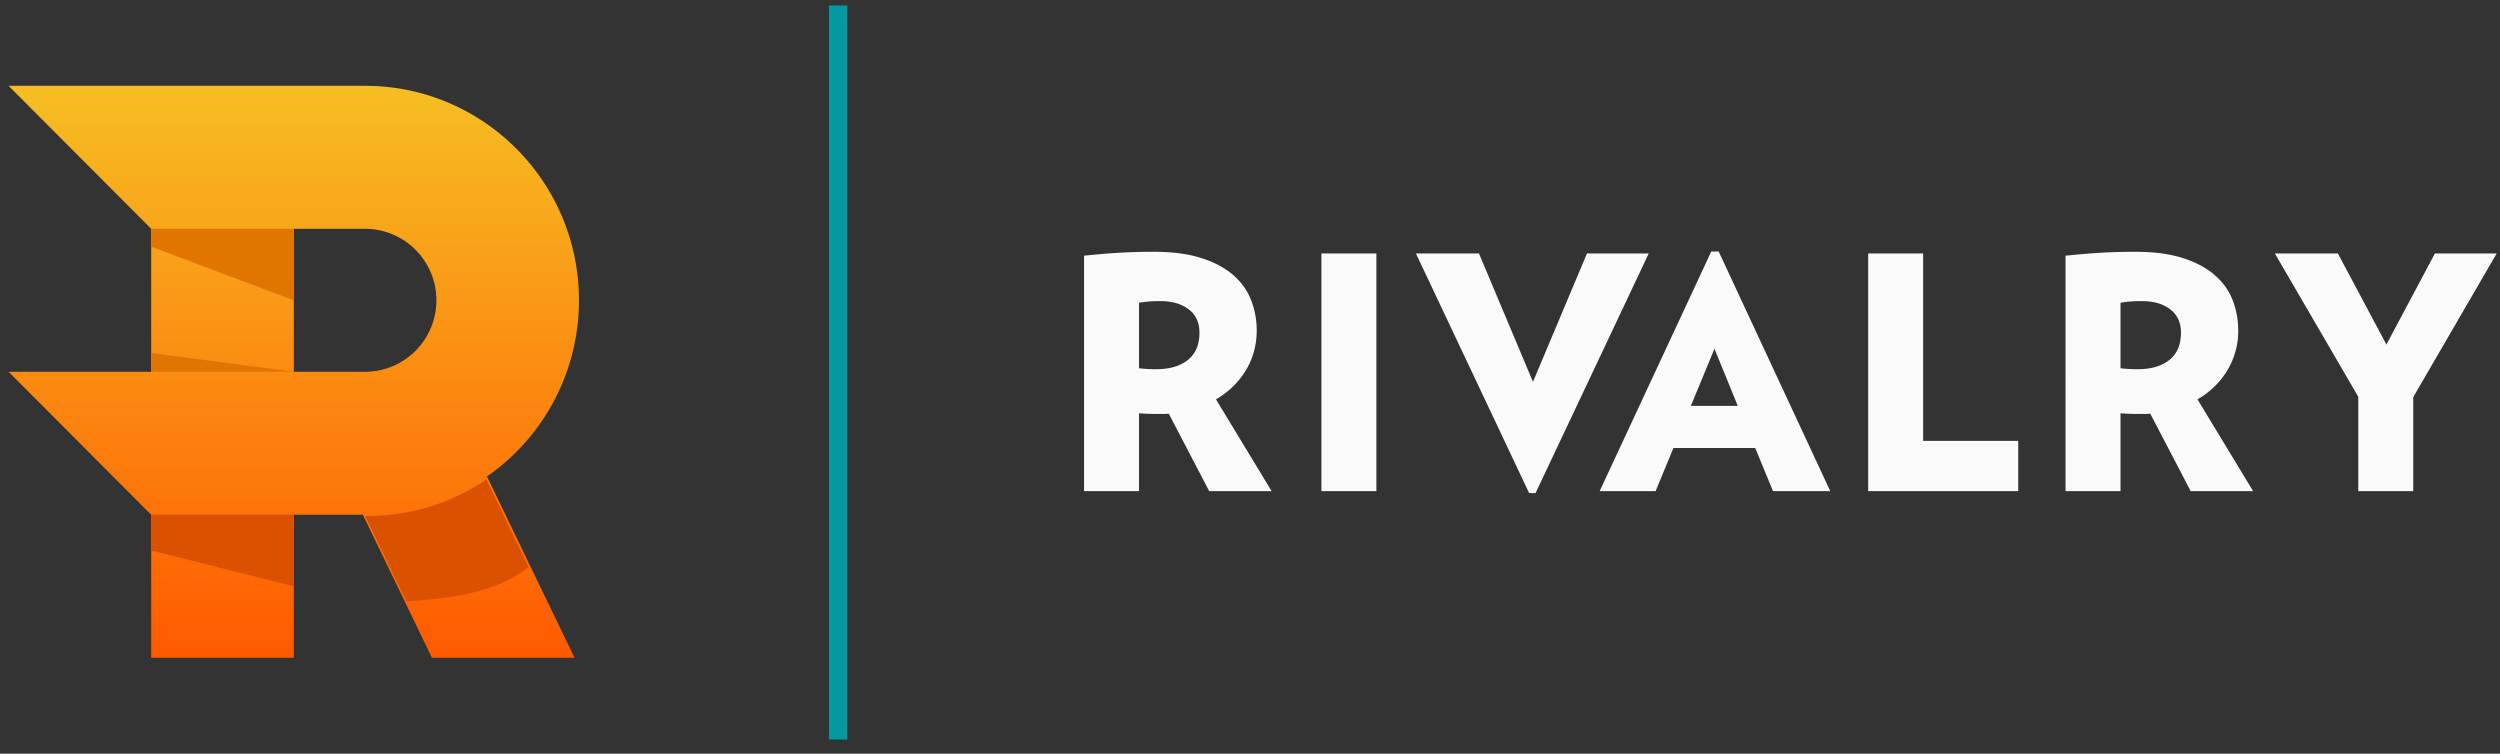<?xml version="1.0" encoding="UTF-8"?>
<svg xmlns="http://www.w3.org/2000/svg" width="136" height="41">
  <rect width="100%" height="100%" fill="#333333" stroke="none"/>
  <defs>
    <linearGradient id="a" x1="57.483%" x2="57.483%" y1="0%" y2="100%">
      <stop offset="0%" stop-color="#F6BE23"/>
      <stop offset="100%" stop-color="#FF5A00"/>
    </linearGradient>
  </defs>
  <g fill="none" fill-rule="evenodd">
    <path fill="#FAFAFA" d="M118.645 18.091c0-.54-.194-.96-.581-1.26-.386-.3-.903-.45-1.547-.45-.235 0-.435.005-.599.018a5.919 5.919 0 00-.562.07v3.563a6.81 6.81 0 00.95.052c.715 0 1.284-.167 1.706-.501.422-.336.633-.833.633-1.492zm.528 8.626l-2.2-4.216a1.98 1.98 0 01-.254.018h-.255a15.343 15.343 0 01-1.108-.035v4.233h-2.991V13.91a45.515 45.515 0 011.742-.15 30.67 30.67 0 012.058-.062c1.008 0 1.864.112 2.568.336.703.223 1.281.528 1.733.916.45.388.78.845.985 1.367.205.524.308 1.08.308 1.668a4.13 4.13 0 01-.581 2.143 4.498 4.498 0 01-1.635 1.596l3.025 4.992h-3.395zm-47.288 0h2.99v-12.93h-2.99zm11.65.105h-.351l-6.158-13.035h3.43l2.938 6.985 2.938-6.985h3.36zm9.732-7.849l-1.284 3.105h2.551l-1.267-3.105zm3.184 7.744l-.967-2.346h-4.45l-.968 2.346h-3.044l6.07-13.035h.404l6.07 13.035H96.45zm5.178 0v-12.93h2.99v10.196h5.172v2.734zM65.25 18.091c0-.54-.193-.96-.58-1.26-.386-.3-.903-.45-1.547-.45a7.81 7.81 0 00-.598.018 5.919 5.919 0 00-.563.07v3.563a6.81 6.81 0 00.95.052c.715 0 1.284-.167 1.706-.501.422-.336.633-.833.633-1.492zm.53 8.626l-2.2-4.216a1.98 1.98 0 01-.255.018h-.255a15.344 15.344 0 01-1.108-.035v4.233h-2.99V13.91a45.515 45.515 0 011.74-.15 30.67 30.67 0 012.059-.062c1.008 0 1.864.112 2.568.336.704.223 1.281.528 1.733.916.451.388.78.845.985 1.367.205.524.308 1.08.308 1.668 0 .775-.194 1.49-.58 2.143a4.5 4.5 0 01-1.636 1.596l3.026 4.992h-3.396zm65.501-5.115v5.115h-2.99v-5.133l-4.54-7.797h3.43l2.64 4.957 2.639-4.957h3.36z"/>
    <path stroke="#02999F" stroke-linecap="square" d="M45.594.8v38.93"/>
    <path fill="url(#a)" d="M15.65 15.653V7.875h3.878a3.884 3.884 0 013.878 3.889 3.884 3.884 0 01-3.878 3.889h-3.879zM19.527.097H.135l7.757 7.778v7.778H.135l7.757 7.778v7.777h7.757v-7.777h3.758l3.757 7.777h7.757l-4.763-9.859a11.66 11.66 0 005.005-9.585c0-6.443-5.209-11.667-11.635-11.667z" transform="translate(.333 4.572)"/>
    <path fill="#E07500" d="M15.983 20.225l-7.758-1.023v1.023zm0-7.777H8.225v.972l7.758 2.916z"/>
    <path fill="#DA5100" d="M15.983 28.003H8.225v1.945l7.758 1.944zm10.482-1.922a11.482 11.482 0 01-6.485 1.988h-.119l2.253 4.642c2.407-.161 4.874-.457 6.639-1.857l-2.288-4.773z"/>
  </g>
</svg>
